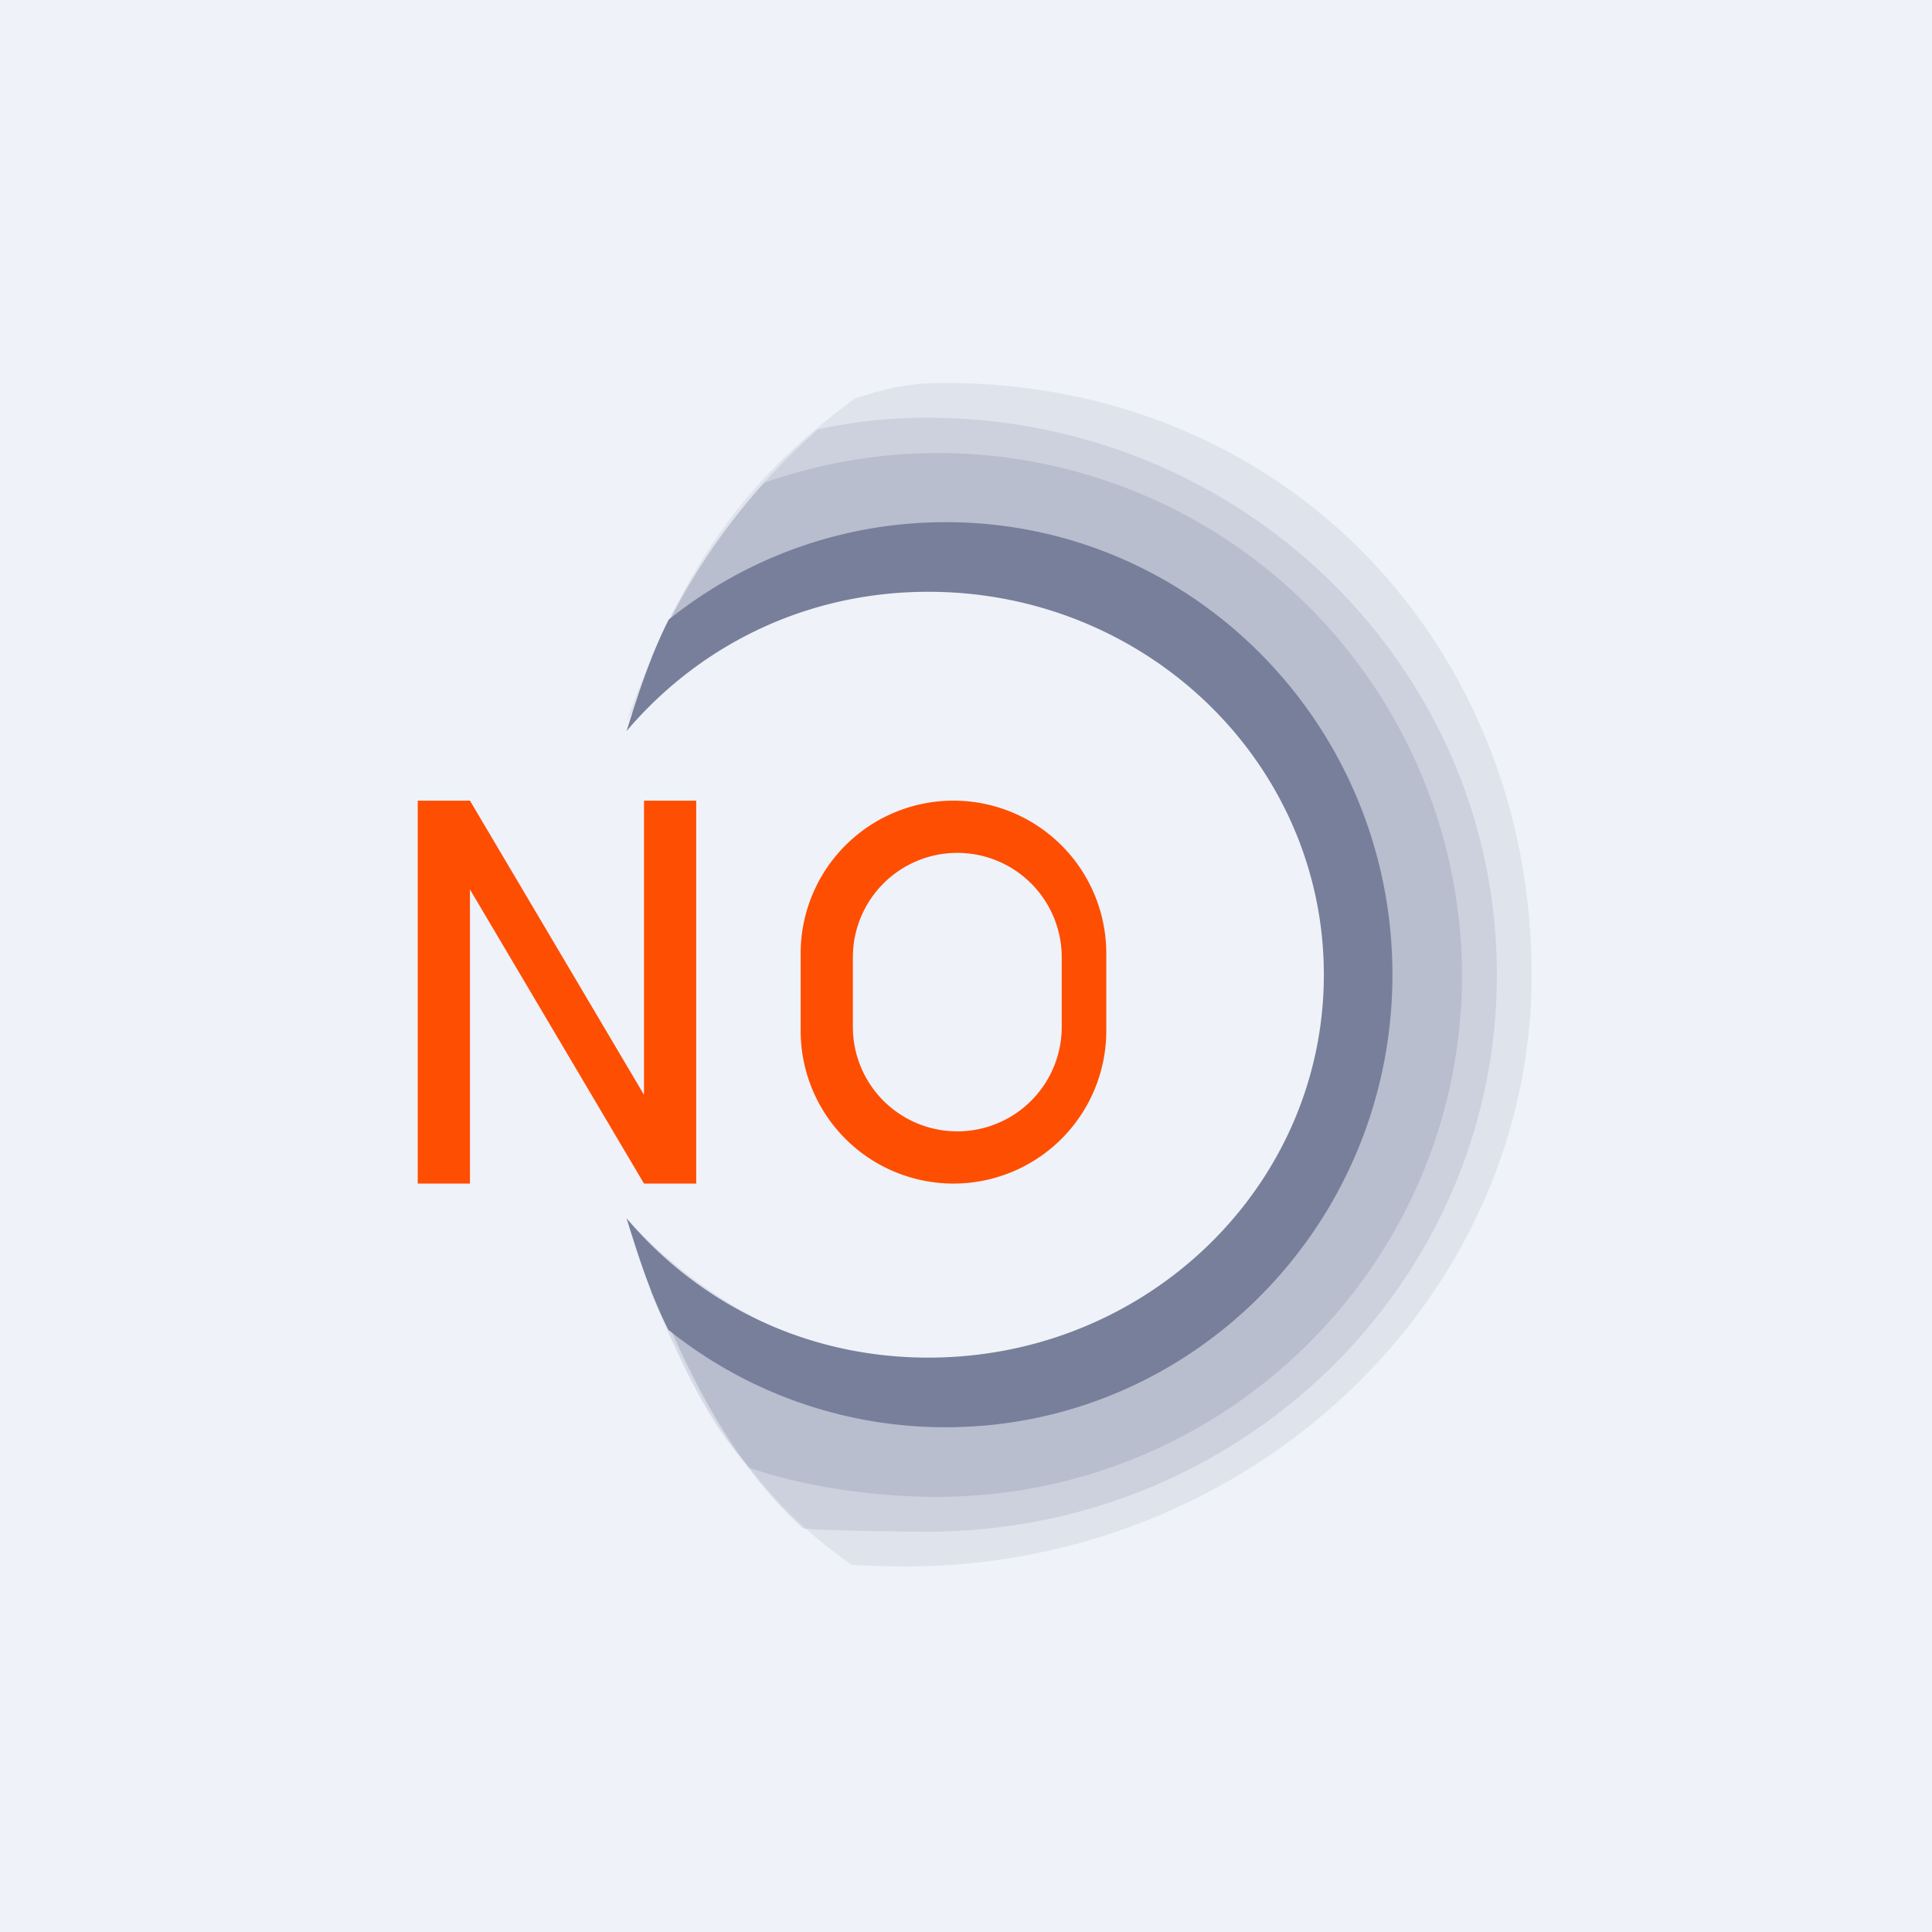 <?xml version="1.0" encoding="UTF-8"?>
<!-- generated by Finnhub -->
<svg viewBox="0 0 55.5 55.5" xmlns="http://www.w3.org/2000/svg">
<path d="M0 0h55.5v55.5H0z" fill="rgb(239, 242, 248)"/>
<path d="M24.46 44.95c.45.03 1.07.05 1.54.05 9.87 0 18-7.61 18-17s-7-17-16.87-17c-1.11 0-1.73.18-2.58.45-2.9 2.16-4.76 4.38-6.55 9.26 2.04-3.35 5.23-3.94 9.13-3.94 6.52 0 11.8 5.03 11.8 11.23s-5.28 11.23-11.8 11.23C23.04 39.23 20.12 38 18 35c2 5.44 3.53 7.88 6.46 9.95Z" fill="rgb(70, 80, 119)" fill-opacity=".3" opacity=".3"/>
<path d="M12 34V23h1.5l5 8.45V23H20v11h-1.5l-5-8.45V34H12Z" fill="rgb(254, 78, 2)"/>
<path d="M27.39 23A4.39 4.39 0 0 0 23 27.39v2.22a4.39 4.39 0 0 0 8.78 0v-2.22A4.39 4.39 0 0 0 27.39 23Zm.11 1.5a3 3 0 0 0-3 3v2a3 3 0 1 0 6 0v-2a3 3 0 0 0-3-3Z" fill="rgb(254, 78, 2)" fill-rule="evenodd"/>
<path d="M23.07 43.91c.57.06 2.98.09 3.57.09C35.67 44 43 36.84 43 28s-7.33-16-16.36-16c-1.14 0-2.07.11-3.14.33a18.4 18.4 0 0 0-5.13 7.52 11.02 11.02 0 0 1 8.27-3.72c6.3 0 11.8 5.6 11.8 11.87s-5.5 11.15-11.8 11.15c-3.36 0-6.55-1.85-8.64-4.15 1.5 4.13 2.85 6.86 5.07 8.91Z" fill="rgb(70, 80, 119)" fill-opacity=".4" opacity=".3"/>
<path d="M21.52 42.16c1.56.55 3.63.84 5.38.84C35.24 43 42 36.28 42 28a15.05 15.05 0 0 0-20.05-14.13 18.5 18.5 0 0 0-3.24 5.03 12.14 12.14 0 0 1 8.19-3.1c6.78 0 12.28 5.46 12.28 12.2 0 6.74-5.5 12.2-12.28 12.2-3.17 0-6.05-1.19-8.23-3.14.87 2.02 1.61 3.71 2.85 5.1Z" fill="rgb(70, 80, 119)" fill-opacity=".5" opacity=".3"/>
<path d="M19.2 38.2a12.68 12.68 0 0 0 7.97 2.8C34.25 41 40 35.18 40 28s-5.75-13-12.83-13c-3.01 0-5.78 1.05-7.96 2.8-.5.99-.85 2.04-1.21 3.2 2.08-2.45 5.14-4 8.67-4 6.27 0 11.36 4.92 11.36 11s-5.09 11-11.36 11c-3.53 0-6.59-1.55-8.67-4 .36 1.16.7 2.21 1.2 3.2Z" fill="rgb(120, 127, 155)"/>
</svg>

